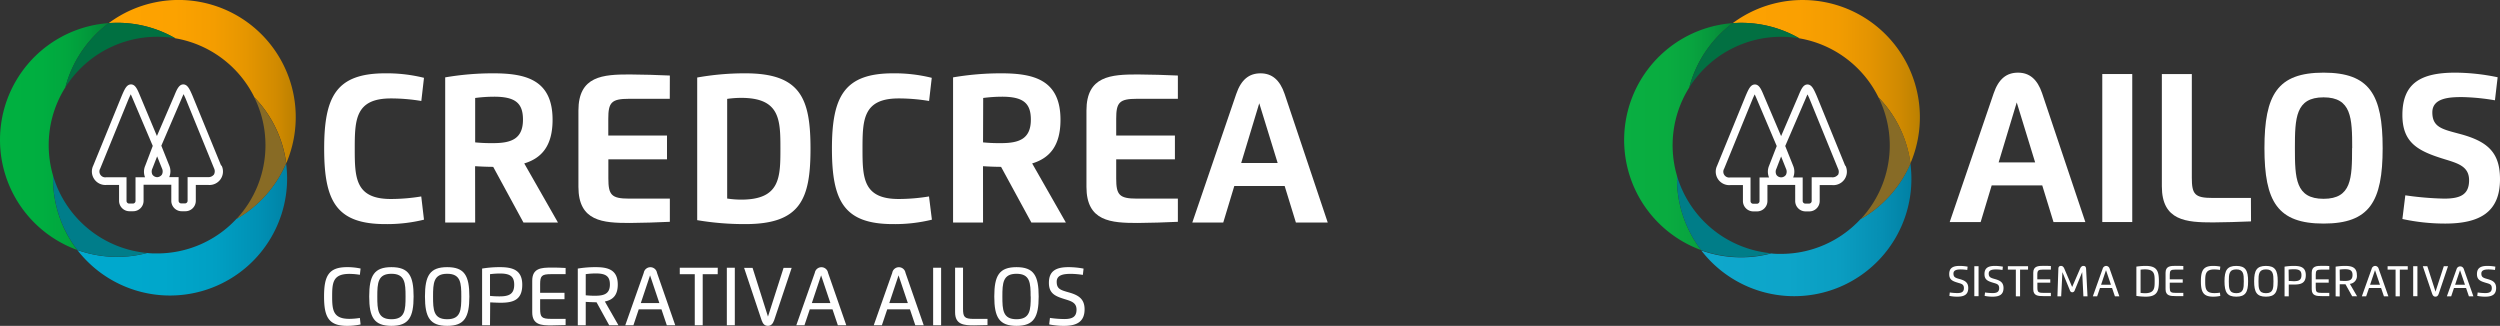 <svg id="Camada_1" data-name="Camada 1" xmlns="http://www.w3.org/2000/svg" xmlns:xlink="http://www.w3.org/1999/xlink" viewBox="0 0 667.24 86.98"><rect x="0" y="0" width="667.24" height="86.98" fill="#333333" stroke="none"/><defs><style>.cls-1{fill:#fff;}.cls-2{fill:url(#linear-gradient);}.cls-3{fill:url(#linear-gradient-2);}.cls-4{fill:#876b26;}.cls-5{fill:url(#linear-gradient-3);}.cls-6{fill:#007d88;}.cls-7{fill:#027042;}.cls-8{fill:url(#linear-gradient-4);}.cls-9{fill:url(#linear-gradient-5);}.cls-10{fill:#886b25;}.cls-11{fill:url(#linear-gradient-6);}.cls-12{fill:#007d8a;}.cls-13{fill:#007041;}</style><linearGradient id="linear-gradient" x1="582.69" y1="575.56" x2="638.78" y2="575.56" gradientUnits="userSpaceOnUse"><stop offset="0" stop-color="#0ea7cc"/><stop offset="0.41" stop-color="#0da5c9"/><stop offset="0.66" stop-color="#0a9dc1"/><stop offset="0.86" stop-color="#068fb3"/><stop offset="1" stop-color="#0181a4"/></linearGradient><linearGradient id="linear-gradient-2" x1="591.1" y1="536.05" x2="641.05" y2="536.05" gradientUnits="userSpaceOnUse"><stop offset="0" stop-color="#fda101"/><stop offset="0.35" stop-color="#faa001"/><stop offset="0.56" stop-color="#f29c01"/><stop offset="0.73" stop-color="#e49401"/><stop offset="0.89" stop-color="#d08a01"/><stop offset="1" stop-color="#bb8001"/></linearGradient><linearGradient id="linear-gradient-3" x1="562.03" y1="550.72" x2="591.1" y2="550.72" gradientUnits="userSpaceOnUse"><stop offset="0" stop-color="#09af41"/><stop offset="0.39" stop-color="#09ac40"/><stop offset="0.62" stop-color="#08a43f"/><stop offset="0.82" stop-color="#07963c"/><stop offset="0.99" stop-color="#068237"/><stop offset="1" stop-color="#068037"/></linearGradient><linearGradient id="linear-gradient-4" x1="149.26" y1="575.49" x2="205.3" y2="575.49" gradientUnits="userSpaceOnUse"><stop offset="0" stop-color="#00a9ce"/><stop offset="0.41" stop-color="#00a7cb"/><stop offset="0.66" stop-color="#009fc3"/><stop offset="0.86" stop-color="#0091b5"/><stop offset="1" stop-color="#0083a6"/></linearGradient><linearGradient id="linear-gradient-5" x1="157.66" y1="536.03" x2="207.56" y2="536.03" gradientUnits="userSpaceOnUse"><stop offset="0" stop-color="#ffa300"/><stop offset="0.35" stop-color="#fca200"/><stop offset="0.56" stop-color="#f49d00"/><stop offset="0.73" stop-color="#e69600"/><stop offset="0.89" stop-color="#d28b00"/><stop offset="1" stop-color="#bd8000"/></linearGradient><linearGradient id="linear-gradient-6" x1="128.63" y1="550.68" x2="157.66" y2="550.68" gradientUnits="userSpaceOnUse"><stop offset="0" stop-color="#00b140"/><stop offset="0.39" stop-color="#00ae40"/><stop offset="0.62" stop-color="#01a63e"/><stop offset="0.82" stop-color="#02983b"/><stop offset="0.99" stop-color="#038437"/><stop offset="1" stop-color="#038237"/></linearGradient></defs><path class="cls-1" d="M650,587.25c0,1,.54,1.16,1.73,1.49,1.38.39,2.22.92,2.22,2.37,0,1.69-1,2.31-2.9,2.31a10.19,10.19,0,0,1-2.14-.21l.11-.91a15.24,15.24,0,0,0,2,.16c1,0,1.77-.22,1.77-1.31s-.71-1.17-1.64-1.46c-1.44-.43-2.28-.82-2.28-2.29,0-1.65,1-2.19,2.79-2.19a11.84,11.84,0,0,1,2.12.2l-.1.88a12.23,12.23,0,0,0-1.66-.14C651.1,586.15,650,586.24,650,587.25Z" transform="translate(-128.63 -514.24)"/><path class="cls-1" d="M655.57,585.29h1.13v8h-1.13Z" transform="translate(-128.63 -514.24)"/><path class="cls-1" d="M659.41,587.25c0,1,.54,1.16,1.73,1.49,1.38.39,2.22.92,2.22,2.37,0,1.69-1,2.31-2.9,2.31a10.19,10.19,0,0,1-2.14-.21l.11-.91a15.24,15.24,0,0,0,2,.16c1,0,1.77-.22,1.77-1.31s-.71-1.17-1.64-1.46c-1.44-.43-2.28-.82-2.28-2.29,0-1.65,1-2.19,2.79-2.19a11.84,11.84,0,0,1,2.12.2l-.1.88a12.23,12.23,0,0,0-1.66-.14C660.49,586.15,659.41,586.24,659.41,587.25Z" transform="translate(-128.63 -514.24)"/><path class="cls-1" d="M669.91,586.2h-2.13v7.13h-1.13V586.2h-2.13v-.91h5.39Z" transform="translate(-128.63 -514.24)"/><path class="cls-1" d="M676,586.19h-2.08c-1.31,0-1.54.25-1.54,1.4v1.2h3.46v.89H672.4V591c0,1.15.23,1.4,1.54,1.4H676v.87c-.62,0-1.45,0-2,0-1.4,0-2.7-.07-2.7-1.83v-4.41c0-1.76,1.3-1.84,2.7-1.84.53,0,1.41,0,2,.05Z" transform="translate(-128.63 -514.24)"/><path class="cls-1" d="M681.68,590.84l2.13-4.92c.21-.48.52-.71.85-.71.49,0,.71.24.74.79l.38,7.33h-1.1l-.32-6.47-2,4.88a.69.69,0,0,1-.64.51.68.68,0,0,1-.64-.51l-2-4.87-.33,6.46h-1L678,586c0-.55.25-.79.73-.79.33,0,.63.21.84.69Z" transform="translate(-128.63 -514.24)"/><path class="cls-1" d="M687.2,593.33l2.62-7.35a1,1,0,0,1,.94-.77,1,1,0,0,1,.93.77l2.59,7.35h-1.19l-.76-2.23h-3.22l-.76,2.23Zm4.83-3.1-1.32-3.88-1.31,3.88Z" transform="translate(-128.63 -514.24)"/><path class="cls-1" d="M698.82,585.4a16.75,16.75,0,0,1,2.5-.19c3,0,3.51,1.37,3.51,4.1s-.53,4.11-3.51,4.11a16.66,16.66,0,0,1-2.5-.2Zm1.12.82v6.19a10.13,10.13,0,0,0,1.15.09c2.59,0,2.61-1.38,2.61-3.19s0-3.18-2.61-3.18A8.25,8.25,0,0,0,699.94,586.22Z" transform="translate(-128.63 -514.24)"/><path class="cls-1" d="M711.35,586.19h-2.08c-1.32,0-1.54.25-1.54,1.4v1.2h3.46v.89h-3.46V591c0,1.15.22,1.4,1.54,1.4h2.08v.87c-.62,0-1.46,0-2.05,0-1.39,0-2.69-.07-2.69-1.83v-4.41c0-1.76,1.3-1.84,2.69-1.84.54,0,1.42,0,2.05.05Z" transform="translate(-128.63 -514.24)"/><path class="cls-1" d="M721.22,593.22a9.2,9.2,0,0,1-1.92.2c-2.62,0-3.26-1.25-3.26-4.11s.64-4.1,3.26-4.1a9.35,9.35,0,0,1,1.92.19l-.1.88a10.32,10.32,0,0,0-1.49-.13c-2.32,0-2.44,1.22-2.44,3.16s.14,3.16,2.44,3.16a10.33,10.33,0,0,0,1.49-.12Z" transform="translate(-128.63 -514.24)"/><path class="cls-1" d="M722.34,589.31c0-2.91.7-4.1,3.15-4.1s3.15,1.19,3.15,4.1-.7,4.11-3.15,4.11S722.34,592.23,722.34,589.31Zm5.15,0c0-1.87-.06-3.17-2-3.17s-2,1.3-2,3.17.06,3.18,2,3.18S727.49,591.18,727.49,589.31Z" transform="translate(-128.63 -514.24)"/><path class="cls-1" d="M730.25,589.31c0-2.91.7-4.1,3.15-4.1s3.15,1.19,3.15,4.1-.7,4.11-3.15,4.11S730.25,592.23,730.25,589.31Zm5.16,0c0-1.87-.07-3.17-2-3.17s-2,1.3-2,3.17.06,3.18,2,3.18S735.41,591.18,735.41,589.31Z" transform="translate(-128.63 -514.24)"/><path class="cls-1" d="M739.49,593.33h-1.12v-7.92a15.48,15.48,0,0,1,2.51-.2c1.74,0,3.16.35,3.16,2.46s-1.27,2.51-3.07,2.51c-.42,0-1.09,0-1.48,0Zm0-4.1c.53,0,1,.06,1.39.06,1.3,0,2-.32,2-1.62,0-1.12-.52-1.57-2-1.57a12.33,12.33,0,0,0-1.43.09Z" transform="translate(-128.63 -514.24)"/><path class="cls-1" d="M750.31,586.19h-2.08c-1.32,0-1.54.25-1.54,1.4v1.2h3.46v.89h-3.46V591c0,1.15.22,1.4,1.54,1.4h2.08v.87c-.62,0-1.46,0-2,0-1.39,0-2.69-.07-2.69-1.83v-4.41c0-1.76,1.3-1.84,2.69-1.84.54,0,1.42,0,2,.05Z" transform="translate(-128.63 -514.24)"/><path class="cls-1" d="M752,593.33v-7.92a15.57,15.57,0,0,1,2.51-.2c1.72,0,3.16.33,3.16,2.43A2.09,2.09,0,0,1,755.8,590l1.93,3.32h-1.31l-1.79-3.21h-.06c-.43,0-1.09,0-1.48,0v3.26Zm1.12-4.17c.53.05.95.06,1.39.06,1.29,0,2-.32,2-1.59,0-1.11-.53-1.54-2-1.54a10.65,10.65,0,0,0-1.43.1Z" transform="translate(-128.63 -514.24)"/><path class="cls-1" d="M759,593.33l2.62-7.35a1,1,0,0,1,.94-.77,1,1,0,0,1,.93.77l2.59,7.35h-1.19l-.76-2.23h-3.22l-.76,2.23Zm4.83-3.1-1.32-3.88-1.31,3.88Z" transform="translate(-128.63 -514.24)"/><path class="cls-1" d="M771.25,586.2h-2.12v7.13H768V586.2h-2.13v-.91h5.38Z" transform="translate(-128.63 -514.24)"/><path class="cls-1" d="M772.7,585.29h1.13v8H772.7Z" transform="translate(-128.63 -514.24)"/><path class="cls-1" d="M779.52,592.64c-.18.55-.46.78-.88.78s-.69-.23-.88-.78l-2.49-7.35h1.2l2.19,6.79,2.21-6.79H782Z" transform="translate(-128.63 -514.24)"/><path class="cls-1" d="M781.69,593.33l2.62-7.35a1,1,0,0,1,1.87,0l2.59,7.35h-1.2l-.76-2.23h-3.22l-.75,2.23Zm4.83-3.1-1.32-3.88-1.31,3.88Z" transform="translate(-128.63 -514.24)"/><path class="cls-1" d="M790.89,587.25c0,1,.54,1.16,1.73,1.49,1.38.39,2.22.92,2.22,2.37,0,1.69-1,2.31-2.9,2.31a10.19,10.19,0,0,1-2.14-.21l.11-.91a15.24,15.24,0,0,0,2,.16c1,0,1.77-.22,1.77-1.31S793,590,792,589.69c-1.44-.43-2.28-.82-2.28-2.29,0-1.65,1-2.19,2.79-2.19a11.84,11.84,0,0,1,2.12.2l-.1.88a12.23,12.23,0,0,0-1.66-.14C792,586.15,790.89,586.24,790.89,587.25Z" transform="translate(-128.63 -514.24)"/><path class="cls-1" d="M649,573.5l11.74-34.37c1.32-3.86,3.45-5.5,6.49-5.5s5.16,1.74,6.43,5.5l11.54,34.37h-8.5l-3-9.77H660.2l-2.94,9.77Zm22.8-15.92-4.91-16-4.83,16Z" transform="translate(-128.63 -514.24)"/><path class="cls-1" d="M689.72,534h8V573.5h-8Z" transform="translate(-128.63 -514.24)"/><path class="cls-1" d="M729.42,573.33c-2.8.12-7.62.27-10.1.27-7.13,0-13.7-.39-13.7-9.63V534h8v27.7c0,4.39.79,5.37,5.52,5.37h10.25Z" transform="translate(-128.63 -514.24)"/><path class="cls-1" d="M733,553.77c0-14.3,3.5-20.14,15.78-20.14s15.77,5.84,15.77,20.14-3.5,20.14-15.77,20.14S733,568.06,733,553.77Zm23.42,0c0-8-.17-13.55-7.64-13.55s-7.65,5.5-7.65,13.55.17,13.53,7.65,13.53S756.39,561.81,756.39,553.77Z" transform="translate(-128.63 -514.24)"/><path class="cls-1" d="M777.81,544.23c0,4,2.71,4.51,7.25,5.73,7.56,2,10.81,5,10.81,12.11,0,8.71-5.3,11.84-14.65,11.84a53.56,53.56,0,0,1-11.4-1.22l.78-6.32a83.33,83.33,0,0,0,10.33.88c4.15,0,6.69-.93,6.69-4.89,0-3.68-2.9-4.51-6.55-5.63-7.08-2.17-11.25-4.35-11.25-11.8,0-8.56,5-11.3,14.13-11.3a56.69,56.69,0,0,1,11.29,1.23l-.72,6.15a58.4,58.4,0,0,0-8.69-.86C782.64,540.15,777.81,540.28,777.81,544.23Z" transform="translate(-128.63 -514.24)"/><path class="cls-1" d="M621.11,558.48l-7.62-18.69c-.76-1.72-1.32-3-2.46-3s-1.71,1.32-2.4,3L604,550.57l-4.59-10.78c-.69-1.65-1.24-3-2.4-3s-1.7,1.25-2.46,3l-7.63,18.68a3.6,3.6,0,0,0,3.54,5.17h3.35l0,4.25a2.77,2.77,0,0,0,2.77,2.77h1a2.77,2.77,0,0,0,2.77-2.77v-2.08a1.62,1.62,0,0,0,0-.22v-2h3.38l.33,0,.32,0h3.38v2a1.62,1.62,0,0,0,0,.22v2.08a2.77,2.77,0,0,0,2.77,2.77h1a2.77,2.77,0,0,0,2.77-2.77l0-4.25h3.35a3.6,3.6,0,0,0,3.53-5.19Zm-20.33,3.12h-2.54v6.32a.7.7,0,0,1-.7.7h-1a.7.7,0,0,1-.7-.7l0-2.52v-3.8h-5.42a1.56,1.56,0,0,1-1.62-2.34l7.61-18.64c.1-.23.33-.75.54-1.18.14.29.32.68.52,1.16l5.36,12.62-2.05,5.28A4,4,0,0,0,600.78,561.6Zm4.5-.69a1.54,1.54,0,0,1-2.53,0,1.82,1.82,0,0,1,0-1.65L604,556l1.29,3.23A1.84,1.84,0,0,1,605.28,560.91Zm13.87,0a1.82,1.82,0,0,1-1.57.65h-5.42l0,6.32a.7.7,0,0,1-.7.7h-1a.7.7,0,0,1-.7-.7V561.6h-2.54a4,4,0,0,0,0-3.1l-2.12-5.29,5.44-12.62c.19-.47.36-.86.51-1.15.21.43.43.94.53,1.16l7.61,18.65A1.82,1.82,0,0,1,619.15,561Z" transform="translate(-128.63 -514.24)"/><path class="cls-2" d="M625.2,572.72A28.88,28.88,0,0,1,604,582c-.89,0-1.76,0-2.63-.12a31.43,31.43,0,0,1-18.68-.8,31.29,31.29,0,0,0,55.82-23.17A31.44,31.44,0,0,1,625.2,572.72Z" transform="translate(-128.63 -514.24)"/><path class="cls-3" d="M608.87,524.47A29,29,0,0,1,630,540.25a31.14,31.14,0,0,1,8.51,17.61,31.29,31.29,0,0,0-47.41-37.45c.73,0,1.47-.08,2.22-.08A31.14,31.14,0,0,1,608.87,524.47Z" transform="translate(-128.63 -514.24)"/><path class="cls-4" d="M633,553a28.86,28.86,0,0,1-7.76,19.72,31.44,31.44,0,0,0,13.31-14.86A31.14,31.14,0,0,0,630,540.25,28.87,28.87,0,0,1,633,553Z" transform="translate(-128.63 -514.24)"/><path class="cls-5" d="M576.22,561.19a29,29,0,0,1,3.27-23.61,31.28,31.28,0,0,1,11.61-17.17A31.28,31.28,0,0,0,582.69,581,31.15,31.15,0,0,1,576.21,562C576.21,561.71,576.21,561.45,576.22,561.19Z" transform="translate(-128.63 -514.24)"/><path class="cls-6" d="M601.37,581.83a29,29,0,0,1-25.15-20.64c0,.26,0,.52,0,.78A31.15,31.15,0,0,0,582.69,581a31.43,31.43,0,0,0,18.68.8Z" transform="translate(-128.63 -514.24)"/><path class="cls-7" d="M579.49,537.58a29,29,0,0,1,29.38-13.11,31.14,31.14,0,0,0-15.55-4.14c-.75,0-1.49,0-2.22.08A31.28,31.28,0,0,0,579.49,537.58Z" transform="translate(-128.63 -514.24)"/><path class="cls-1" d="M241.79,572.87a41.35,41.35,0,0,1-10.31,1.18c-13.09,0-16.33-6.12-16.33-20.12s3.25-20.12,16.33-20.12a41.18,41.18,0,0,1,10.31,1.2l-.71,6.18a49.6,49.6,0,0,0-8.12-.68c-9.48,0-9.65,5.67-9.65,13.42s.14,13.42,9.65,13.42a50.38,50.38,0,0,0,8.1-.68Z" transform="translate(-128.63 -514.24)"/><path class="cls-1" d="M255.45,573.64h-8V534.89a75.54,75.54,0,0,1,12.82-1.08c8.72,0,15.84,1.73,15.84,12.39,0,7-2.93,10.25-7.56,11.66l9,15.78h-9.21l-8.08-14.87c-1.61,0-3.44-.09-4.83-.17Zm0-21.4a44.15,44.15,0,0,0,4.88.2c4.95,0,7.88-1.27,7.88-6.28,0-4.36-2-6.11-7.71-6.11a39.54,39.54,0,0,0-5.05.34Z" transform="translate(-128.63 -514.24)"/><path class="cls-1" d="M307.39,540.61H296.51c-4.72,0-5.53,1-5.53,5.33v4.47h15.67v6.36H291v5.11c0,4.37.81,5.37,5.53,5.37h10.88v6.19c-2.77.14-8.07.31-10.71.31-7.12,0-13.69-.39-13.69-9.63V543.73c0-9.24,6.57-9.62,13.69-9.62,2.86,0,8,.16,10.71.29Z" transform="translate(-128.63 -514.24)"/><path class="cls-1" d="M314.71,534.93a72.34,72.34,0,0,1,12.85-1.12c14.77,0,17.39,6.72,17.39,20.12s-2.62,20.12-17.39,20.12A75.55,75.55,0,0,1,314.71,573Zm8,5.7v26.6a25.29,25.29,0,0,0,3.74.29c10.39,0,10.47-5.89,10.47-13.59s-.08-13.57-10.47-13.57A27.07,27.07,0,0,0,322.72,540.63Z" transform="translate(-128.63 -514.24)"/><path class="cls-1" d="M377.35,572.87A41.41,41.41,0,0,1,367,574.05c-13.1,0-16.33-6.12-16.33-20.12S354,533.81,367,533.81a41.18,41.18,0,0,1,10.31,1.2l-.71,6.18a49.69,49.69,0,0,0-8.12-.68c-9.48,0-9.65,5.67-9.65,13.42s.13,13.42,9.65,13.42a50.38,50.38,0,0,0,8.1-.68Z" transform="translate(-128.63 -514.24)"/><path class="cls-1" d="M391,573.64h-8V534.89a75.76,75.76,0,0,1,12.83-1.08c8.72,0,15.84,1.73,15.84,12.39,0,7-2.93,10.25-7.56,11.66l9,15.78h-9.21l-8.09-14.87c-1.6,0-3.43-.09-4.82-.17Zm0-21.4a44,44,0,0,0,4.88.2c4.95,0,7.88-1.27,7.88-6.28,0-4.36-2-6.11-7.72-6.11a39.51,39.51,0,0,0-5,.34Z" transform="translate(-128.63 -514.24)"/><path class="cls-1" d="M443,540.61H432.07c-4.72,0-5.53,1-5.53,5.33v4.47h15.67v6.36H426.54v5.11c0,4.37.81,5.37,5.53,5.37H443v6.19c-2.77.14-8.07.31-10.71.31-7.12,0-13.69-.39-13.69-9.63V543.73c0-9.24,6.57-9.62,13.69-9.62,2.86,0,8,.16,10.71.29Z" transform="translate(-128.63 -514.24)"/><path class="cls-1" d="M446.85,573.64l11.73-34.33c1.32-3.86,3.45-5.5,6.48-5.5s5.16,1.74,6.43,5.5L483,573.64h-8.5l-3-9.76H458.06l-2.95,9.76Zm22.78-15.9-4.91-15.94-4.82,15.94Z" transform="translate(-128.63 -514.24)"/><path class="cls-1" d="M224.87,600.83a16.58,16.58,0,0,1-3.61.38c-4.93,0-6.14-2.38-6.14-7.84s1.21-7.83,6.14-7.83a16.64,16.64,0,0,1,3.61.37l-.19,1.67a18.12,18.12,0,0,0-2.8-.24c-4.38,0-4.6,2.32-4.6,6s.26,6,4.6,6a18.23,18.23,0,0,0,2.8-.24Z" transform="translate(-128.63 -514.24)"/><path class="cls-1" d="M227.17,593.37c0-5.56,1.31-7.83,5.93-7.83s5.92,2.27,5.92,7.83-1.31,7.84-5.92,7.84S227.17,598.94,227.17,593.37Zm9.7,0c0-3.57-.13-6.06-3.77-6.06s-3.77,2.49-3.77,6.06.11,6.07,3.77,6.07S236.87,596.94,236.87,593.37Z" transform="translate(-128.63 -514.24)"/><path class="cls-1" d="M242.05,593.37c0-5.56,1.31-7.83,5.93-7.83s5.92,2.27,5.92,7.83-1.31,7.84-5.92,7.84S242.05,598.94,242.05,593.37Zm9.7,0c0-3.57-.13-6.06-3.77-6.06s-3.77,2.49-3.77,6.06.11,6.07,3.77,6.07S251.75,596.94,251.75,593.37Z" transform="translate(-128.63 -514.24)"/><path class="cls-1" d="M259.41,601.05H257.3V585.92a28.73,28.73,0,0,1,4.72-.38c3.28,0,6,.66,6,4.7s-2.38,4.8-5.77,4.8c-.8,0-2.06-.06-2.79-.1Zm0-7.84a22.51,22.51,0,0,0,2.61.13c2.46,0,3.85-.62,3.85-3.1,0-2.15-1-3-3.77-3a20.12,20.12,0,0,0-2.69.18Z" transform="translate(-128.63 -514.24)"/><path class="cls-1" d="M279.59,587.41h-3.91c-2.48,0-2.89.47-2.89,2.68v2.29h6.5v1.71h-6.5v2.58c0,2.21.41,2.67,2.89,2.67h3.91V601c-1.15,0-2.73.09-3.84.09-2.63,0-5.07-.13-5.07-3.5v-8.43c0-3.36,2.44-3.5,5.07-3.5,1,0,2.67,0,3.84.1Z" transform="translate(-128.63 -514.24)"/><path class="cls-1" d="M282.84,601.05V585.92a28.73,28.73,0,0,1,4.72-.38c3.25,0,5.95.63,5.95,4.64,0,2.91-1.36,4.11-3.45,4.53l3.63,6.34h-2.47l-3.38-6.14h-.11c-.8,0-2.05-.06-2.77-.1v6.24Zm2.12-8a22.19,22.19,0,0,0,2.6.12c2.44,0,3.85-.62,3.85-3,0-2.12-1-2.95-3.77-2.95a20,20,0,0,0-2.68.19Z" transform="translate(-128.63 -514.24)"/><path class="cls-1" d="M295.51,601.05l4.94-14a1.79,1.79,0,0,1,3.53,0l4.87,14H306.6l-1.43-4.25h-6.06l-1.42,4.25Zm9.1-5.92-2.48-7.4-2.47,7.4Z" transform="translate(-128.63 -514.24)"/><path class="cls-1" d="M320.18,587.43h-4v13.62h-2.12V587.43h-4v-1.74h10.14Z" transform="translate(-128.63 -514.24)"/><path class="cls-1" d="M322.62,585.69h2.13v15.36h-2.13Z" transform="translate(-128.63 -514.24)"/><path class="cls-1" d="M335.24,599.74c-.36,1-.88,1.47-1.66,1.47s-1.31-.43-1.67-1.47l-4.68-14h2.26l4.11,13,4.16-13h2.16Z" transform="translate(-128.63 -514.24)"/><path class="cls-1" d="M341.16,601.05l4.94-14a1.79,1.79,0,0,1,3.53,0l4.87,14h-2.25l-1.43-4.25h-6.06l-1.42,4.25Zm9.1-5.92-2.48-7.4-2.47,7.4Z" transform="translate(-128.63 -514.24)"/><path class="cls-1" d="M361.83,601.05l4.94-14a1.79,1.79,0,0,1,3.53,0l4.87,14h-2.25l-1.43-4.25h-6.06L364,601.05Zm9.1-5.92-2.48-7.4-2.47,7.4Z" transform="translate(-128.63 -514.24)"/><path class="cls-1" d="M377.68,585.69h2.13v15.36h-2.13Z" transform="translate(-128.63 -514.24)"/><path class="cls-1" d="M392.19,601c-1.17,0-2.56.08-3.58.08-2.62,0-5.07-.13-5.07-3.5v-11.9h2.12v11c0,2.2.41,2.67,2.89,2.67h3.64Z" transform="translate(-128.63 -514.24)"/><path class="cls-1" d="M394,593.37c0-5.56,1.31-7.83,5.93-7.83s5.92,2.27,5.92,7.83-1.31,7.84-5.92,7.84S394,598.94,394,593.37Zm9.7,0c0-3.57-.13-6.06-3.77-6.06s-3.77,2.49-3.77,6.06.11,6.07,3.77,6.07S403.73,596.94,403.73,593.37Z" transform="translate(-128.63 -514.24)"/><path class="cls-1" d="M410.66,589.43c0,1.93,1,2.22,3.27,2.86,2.59.73,4.17,1.76,4.17,4.51,0,3.23-2,4.41-5.45,4.41a18.87,18.87,0,0,1-4-.39l.21-1.73a28.55,28.55,0,0,0,3.76.3c2,0,3.33-.43,3.33-2.51,0-1.82-1.32-2.24-3.09-2.78-2.7-.82-4.28-1.57-4.28-4.38,0-3.15,1.88-4.18,5.25-4.18a21.91,21.91,0,0,1,4,.39l-.19,1.68a21.79,21.79,0,0,0-3.11-.28C412.7,587.33,410.66,587.51,410.66,589.43Z" transform="translate(-128.63 -514.24)"/><path class="cls-1" d="M187.65,558.44,180,539.77c-.75-1.73-1.31-3-2.45-3s-1.71,1.31-2.4,3l-4.64,10.77L166,539.77c-.69-1.66-1.24-3-2.4-3s-1.7,1.24-2.46,3l-7.62,18.66a3.6,3.6,0,0,0,3.54,5.17h3.35v4.25a2.78,2.78,0,0,0,2.77,2.77h1a2.78,2.78,0,0,0,2.77-2.77v-2.08a1.62,1.62,0,0,0,0-.22v-2h3.38l.32,0,.32,0h3.38v2a1.62,1.62,0,0,0,0,.22v2.08a2.78,2.78,0,0,0,2.77,2.77h1a2.78,2.78,0,0,0,2.77-2.77v-4.25h3.35a3.6,3.6,0,0,0,3.53-5.18Zm-20.31,3.11H164.8v6.32a.7.7,0,0,1-.7.7h-1a.7.7,0,0,1-.7-.7v-6.32H157a1.56,1.56,0,0,1-1.62-2.33l7.6-18.63c.11-.23.33-.74.55-1.18.14.3.31.68.51,1.16l5.36,12.61-2,5.27A4,4,0,0,0,167.34,561.55Zm4.49-.69a1.65,1.65,0,0,1-1.26.67,1.63,1.63,0,0,1-1.26-.68,1.85,1.85,0,0,1,0-1.65l1.26-3.23,1.3,3.24A1.82,1.82,0,0,1,171.83,560.86Zm13.86,0a1.82,1.82,0,0,1-1.57.65H178.7v6.32a.7.7,0,0,1-.7.7h-1a.7.7,0,0,1-.7-.7v-6.32H173.8a4,4,0,0,0,0-3.1l-2.11-5.28,5.42-12.6c.2-.48.37-.86.51-1.16.22.43.44.94.54,1.16l7.6,18.63A1.82,1.82,0,0,1,185.69,560.9Z" transform="translate(-128.63 -514.24)"/><path class="cls-8" d="M191.73,572.66a28.85,28.85,0,0,1-21.18,9.22c-.88,0-1.75,0-2.62-.12a31.4,31.4,0,0,1-18.67-.8,31.26,31.26,0,0,0,56-19,30.84,30.84,0,0,0-.27-4.11A31.37,31.37,0,0,1,191.73,572.66Z" transform="translate(-128.63 -514.24)"/><path class="cls-9" d="M175.43,524.46a29,29,0,0,1,21.1,15.76,31.16,31.16,0,0,1,8.5,17.6,31.26,31.26,0,0,0-47.37-37.42c.74,0,1.48-.08,2.22-.08A31.14,31.14,0,0,1,175.43,524.46Z" transform="translate(-128.63 -514.24)"/><path class="cls-10" d="M199.48,553a28.82,28.82,0,0,1-7.75,19.7A31.37,31.37,0,0,0,205,557.82a31.16,31.16,0,0,0-8.5-17.6A28.82,28.82,0,0,1,199.48,553Z" transform="translate(-128.63 -514.24)"/><path class="cls-11" d="M142.8,561.15a29.11,29.11,0,0,1-1.17-8.19,28.8,28.8,0,0,1,4.44-15.4,31.31,31.31,0,0,1,11.59-17.16,31.25,31.25,0,0,0-8.4,60.56,31.13,31.13,0,0,1-6.47-19C142.79,561.67,142.8,561.41,142.8,561.15Z" transform="translate(-128.63 -514.24)"/><path class="cls-12" d="M167.93,581.76a28.94,28.94,0,0,1-25.13-20.61c0,.26,0,.52,0,.78a31.13,31.13,0,0,0,6.47,19,31.4,31.4,0,0,0,18.67.8Z" transform="translate(-128.63 -514.24)"/><path class="cls-13" d="M146.07,537.56a29,29,0,0,1,29.36-13.1,31.14,31.14,0,0,0-15.55-4.14c-.74,0-1.48,0-2.22.08A31.31,31.31,0,0,0,146.07,537.56Z" transform="translate(-128.63 -514.24)"/></svg>